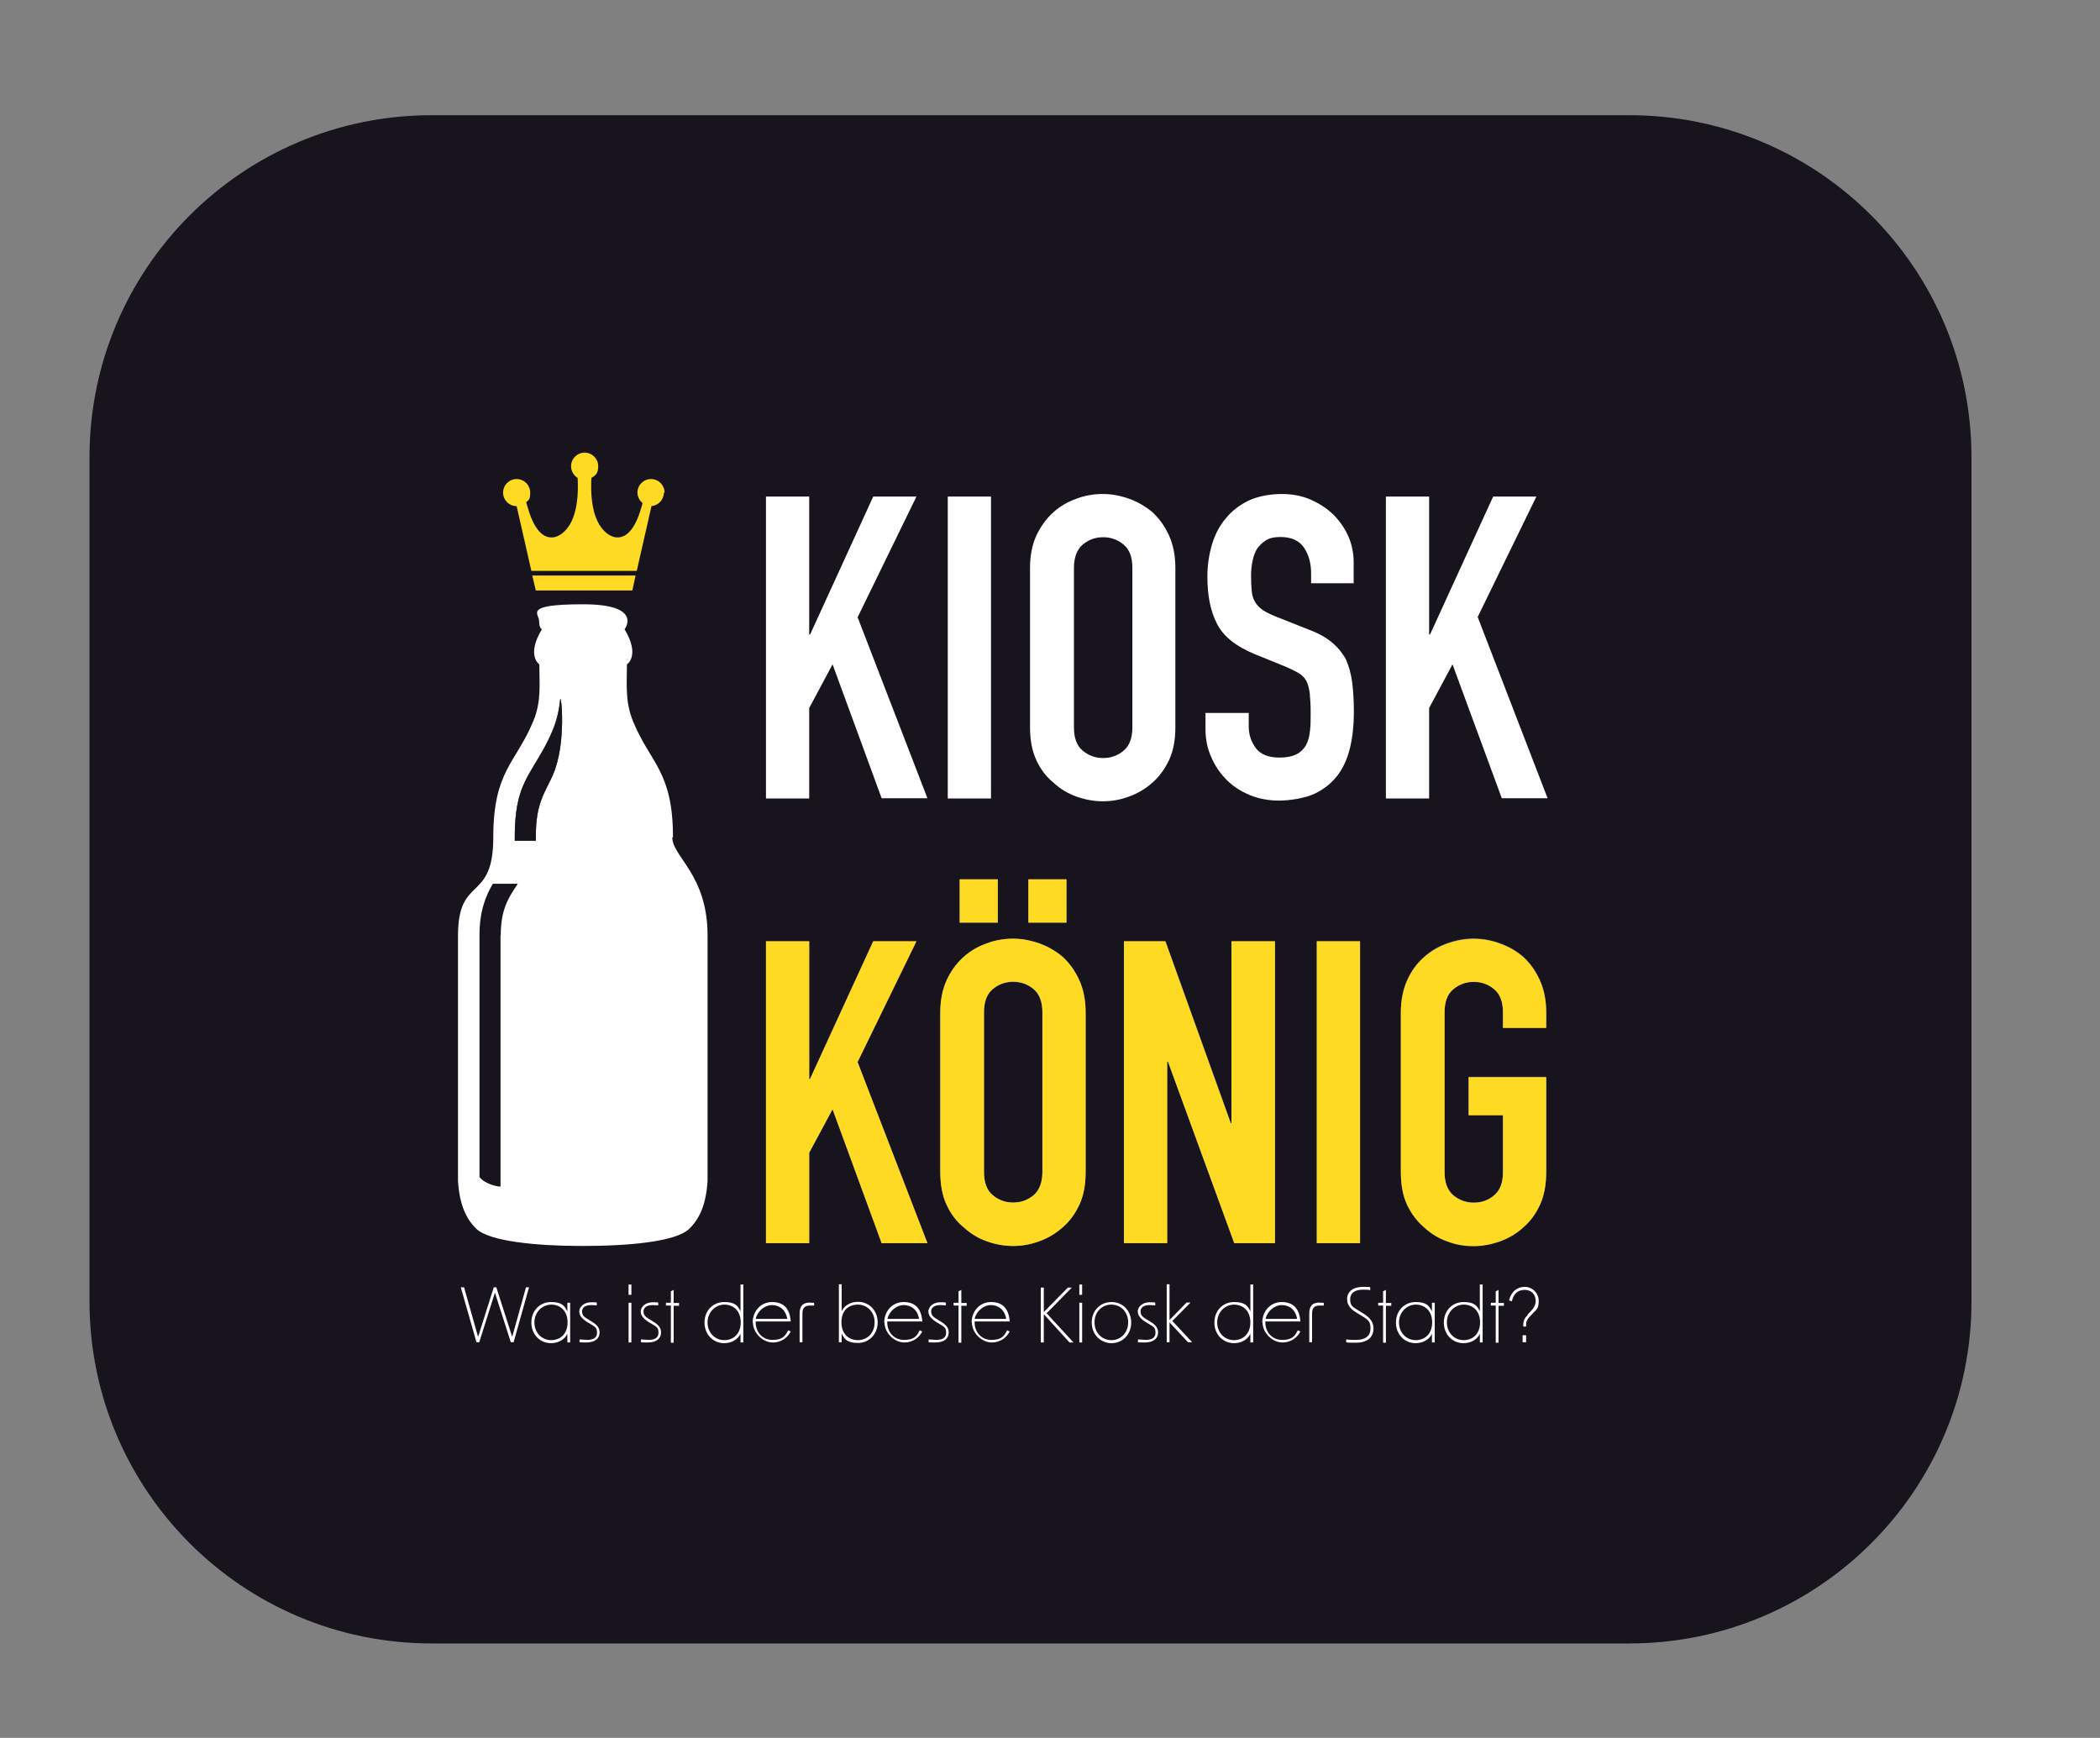 <svg xmlns="http://www.w3.org/2000/svg" xmlns:i="http://ns.adobe.com/AdobeIllustrator/10.0/" id="Ebene_1" viewBox="0 0 898.7 743.7"><rect x="0" y="0" width="898.7" height="743.7" fill="#808080" stroke="none"/><defs><style> .st0 { fill: #18141e; } .st1 { fill: #ffda22; } .st2 { fill: #fff; } </style></defs><path class="st0" d="M442.4,423.4c-2.5-2.1-5.4-3.2-8.8-3.2s-6.3,1.1-8.8,3.2c-2.5,2.1-3.7,5.4-3.7,9.9v68.3c0,4.4,1.2,7.7,3.7,9.9s5.4,3.2,8.8,3.2,6.3-1,8.8-3.2c2.5-2.1,3.7-5.4,3.7-9.9v-68.3c0-4.5-1.3-7.7-3.7-9.9ZM442.4,423.4c-2.5-2.1-5.4-3.2-8.8-3.2s-6.3,1.1-8.8,3.2c-2.5,2.1-3.7,5.4-3.7,9.9v68.3c0,4.4,1.2,7.7,3.7,9.9s5.4,3.2,8.8,3.2,6.3-1,8.8-3.2c2.5-2.1,3.7-5.4,3.7-9.9v-68.3c0-4.5-1.3-7.7-3.7-9.9ZM442.4,423.4c-2.5-2.1-5.4-3.2-8.8-3.2s-6.3,1.1-8.8,3.2c-2.5,2.1-3.7,5.4-3.7,9.9v68.3c0,4.4,1.2,7.7,3.7,9.9s5.4,3.2,8.8,3.2,6.3-1,8.8-3.2c2.5-2.1,3.7-5.4,3.7-9.9v-68.3c0-4.5-1.3-7.7-3.7-9.9ZM442.4,423.4c-2.5-2.1-5.4-3.2-8.8-3.2s-6.3,1.1-8.8,3.2c-2.5,2.1-3.7,5.4-3.7,9.9v68.3c0,4.4,1.2,7.7,3.7,9.9s5.4,3.2,8.8,3.2,6.3-1,8.8-3.2c2.5-2.1,3.7-5.4,3.7-9.9v-68.3c0-4.5-1.3-7.7-3.7-9.9ZM442.4,423.4c-2.5-2.1-5.4-3.2-8.8-3.2s-6.3,1.1-8.8,3.2c-2.5,2.1-3.7,5.4-3.7,9.9v68.3c0,4.4,1.2,7.7,3.7,9.9s5.4,3.2,8.8,3.2,6.3-1,8.8-3.2c2.5-2.1,3.7-5.4,3.7-9.9v-68.3c0-4.5-1.3-7.7-3.7-9.9ZM442.4,423.4c-2.5-2.1-5.4-3.2-8.8-3.2s-6.3,1.1-8.8,3.2c-2.5,2.1-3.7,5.4-3.7,9.9v68.3c0,4.4,1.2,7.7,3.7,9.9s5.4,3.2,8.8,3.2,6.3-1,8.8-3.2c2.5-2.1,3.7-5.4,3.7-9.9v-68.3c0-4.5-1.3-7.7-3.7-9.9ZM38.3,195.7v361.2c0,80.8,65.5,146.4,146.4,146.4h512.6c80.8,0,146.4-65.5,146.4-146.4V195.7c0-80.8-65.5-146.4-146.4-146.4H184.7c-80.8,0-146.4,65.5-146.4,146.4ZM440.1,376.3h16.3v18.6h-16.3v-18.6ZM410.7,376.3h16.3v18.6h-16.3v-18.6ZM236.6,331.7c-3.8,8.3-7.3,12.1-7.3,26.6s0,1,0,1.5h-9c0-.5,0-1,0-1.5,0-17.1,3.6-23.1,8.6-31.4,2.4-4,5.2-8.5,7.7-14.6,1.8-4.4,2.7-8.7,3.1-12.7.4-4,2.9,18.6-3.1,32ZM377.3,532l-21-57.3-10,18.6v38.7h-18.5v-129.2h18.5v59h.4l27-59h18.5l-25.2,51.7,29.9,77.5h-19.6ZM464.6,501.6c0,5.4-.9,10.1-2.7,14-1.8,3.9-4.2,7.1-7.1,9.6-3,2.6-6.4,4.7-10.1,6-3.7,1.3-7.4,2-11.2,2s-7.5-.6-11.2-2c-3.7-1.3-7-3.4-9.9-6-3-2.5-5.4-5.7-7.3-9.6-1.8-3.9-2.7-8.5-2.7-14v-68.3c0-5.2.9-9.8,2.7-13.8,1.8-4,4.2-7.3,7.3-10,2.9-2.6,6.2-4.5,9.9-5.8,3.7-1.3,7.4-2,11.2-2s7.5.7,11.2,2c3.7,1.3,7.1,3.2,10.1,5.8,2.9,2.6,5.3,6,7.1,10,1.8,4,2.7,8.6,2.7,13.8v68.3ZM545.6,532h-17.4l-28.3-77.7h-.4v77.7h-18.5v-129.2h17.8l28,77.9h.4v-77.9h18.5v129.2ZM582.1,532h-18.5v-129.2h18.5v129.2ZM661.7,439.8h-18.5v-6.6c0-4.5-1.2-7.7-3.7-9.9-2.5-2.1-5.4-3.2-8.8-3.2s-6.3,1.1-8.8,3.2c-2.5,2.1-3.7,5.4-3.7,9.9v68.3c0,4.4,1.2,7.7,3.7,9.9,2.5,2.1,5.4,3.2,8.8,3.2s6.3-1,8.8-3.2,3.7-5.4,3.7-9.9v-24.4h-14.7v-16.3h33.2v40.7c0,5.4-.9,10.1-2.7,14-1.8,3.9-4.2,7.1-7.1,9.6-3,2.6-6.4,4.7-10.1,6-3.7,1.3-7.4,2-11.2,2s-7.5-.6-11.2-2c-3.7-1.3-7-3.4-9.9-6-3-2.5-5.4-5.7-7.3-9.6-1.8-3.9-2.7-8.5-2.7-14v-68.3c0-5.2.9-9.8,2.7-13.8,1.8-4,4.2-7.3,7.3-10,2.9-2.6,6.2-4.5,9.9-5.8,3.7-1.3,7.4-2,11.2-2s7.5.7,11.2,2c3.7,1.3,7.1,3.2,10.1,5.8,2.9,2.6,5.3,6,7.1,10,1.8,4,2.7,8.6,2.7,13.8v6.6ZM433.6,420.2c-3.4,0-6.3,1.1-8.8,3.2-2.5,2.1-3.7,5.4-3.7,9.9v68.3c0,4.4,1.2,7.7,3.7,9.9s5.4,3.2,8.8,3.2,6.3-1,8.8-3.2c2.5-2.1,3.7-5.4,3.7-9.9v-68.3c0-4.5-1.3-7.7-3.7-9.9-2.5-2.1-5.4-3.2-8.8-3.2ZM442.4,423.4c-2.5-2.1-5.4-3.2-8.8-3.2s-6.3,1.1-8.8,3.2c-2.5,2.1-3.7,5.4-3.7,9.9v68.3c0,4.4,1.2,7.7,3.7,9.9s5.4,3.2,8.8,3.2,6.3-1,8.8-3.2c2.5-2.1,3.7-5.4,3.7-9.9v-68.3c0-4.5-1.3-7.7-3.7-9.9ZM442.4,423.4c-2.5-2.1-5.4-3.2-8.8-3.2s-6.3,1.1-8.8,3.2c-2.5,2.1-3.7,5.4-3.7,9.9v68.3c0,4.4,1.2,7.7,3.7,9.9s5.4,3.2,8.8,3.2,6.3-1,8.8-3.2c2.5-2.1,3.7-5.4,3.7-9.9v-68.3c0-4.5-1.3-7.7-3.7-9.9ZM442.4,423.4c-2.5-2.1-5.4-3.2-8.8-3.2s-6.3,1.1-8.8,3.2c-2.5,2.1-3.7,5.4-3.7,9.9v68.3c0,4.4,1.2,7.7,3.7,9.9s5.4,3.2,8.8,3.2,6.3-1,8.8-3.2c2.5-2.1,3.7-5.4,3.7-9.9v-68.3c0-4.5-1.3-7.7-3.7-9.9ZM442.4,423.4c-2.5-2.1-5.4-3.2-8.8-3.2s-6.3,1.1-8.8,3.2c-2.5,2.1-3.7,5.4-3.7,9.9v68.3c0,4.4,1.2,7.7,3.7,9.9s5.4,3.2,8.8,3.2,6.3-1,8.8-3.2c2.5-2.1,3.7-5.4,3.7-9.9v-68.3c0-4.5-1.3-7.7-3.7-9.9ZM442.4,423.4c-2.5-2.1-5.4-3.2-8.8-3.2s-6.3,1.1-8.8,3.2c-2.5,2.1-3.7,5.4-3.7,9.9v68.3c0,4.4,1.2,7.7,3.7,9.9s5.4,3.2,8.8,3.2,6.3-1,8.8-3.2c2.5-2.1,3.7-5.4,3.7-9.9v-68.3c0-4.5-1.3-7.7-3.7-9.9ZM442.4,423.4c-2.5-2.1-5.4-3.2-8.8-3.2s-6.3,1.1-8.8,3.2c-2.5,2.1-3.7,5.4-3.7,9.9v68.3c0,4.4,1.2,7.7,3.7,9.9s5.4,3.2,8.8,3.2,6.3-1,8.8-3.2c2.5-2.1,3.7-5.4,3.7-9.9v-68.3c0-4.5-1.3-7.7-3.7-9.9Z"></path><g><g><path class="st2" d="M288,358.3c0-28.3-9.7-31.7-17-49.4-3.6-8.6-2.7-16.3-2.7-24.6,0,0,5.8-3.6-1-15,0,0,8.2-10.7-17.7-10.7s-18.9,4-18.9,7.1,1.2,3.6,1.2,3.6c-6.8,11.3-1.1,15-1.1,15,0,8.3,1,16-2.7,24.6-7.4,17.7-17,21.1-17,49.4s-15.1,15.9-15.1,42v105.1c.6,9.7,3.3,16.1,7.9,20.5,5.7,5.4,25.9,7.3,45.5,7.3s39.8-1.8,45.5-7.3c4.6-4.4,7.3-10.7,7.9-20.5v-105.1c0-26.1-15.1-33.6-15.1-42ZM214.2,400.3v107.5c-2.8-.1-7.4-1.8-9-4.1v-103.5c0-10.2,2.6-16.7,5.7-22h10.7c-4,5.9-7.3,11-7.3,22ZM236.6,331.7c-3.8,8.3-7.3,12.1-7.3,26.6s0,1,0,1.5h-9c0-.5,0-1,0-1.5,0-17.1,3.6-23.1,8.6-31.4,2.4-4,5.2-8.5,7.7-14.6,1.8-4.4,2.7-8.7,3.1-12.7.4-4,2.9,18.6-3.1,32Z"></path><path class="st0" d="M236.6,331.7c-3.8,8.3-7.3,12.1-7.3,26.6s0,1,0,1.5h-9c0-.5,0-1,0-1.5,0-17.1,3.6-23.1,8.6-31.4,2.4-4,5.2-8.5,7.7-14.6,1.8-4.4,2.7-8.7,3.1-12.7.4-4,2.9,18.6-3.1,32Z"></path></g><g><path class="st2" d="M367,264.2l25.2-51.7h-18.5l-27,59h-.4v-59h-18.5v129.2h18.5v-38.7l10-18.7,21,57.3h19.6l-29.9-77.5Z"></path><path class="st2" d="M405.6,212.5v129.2h18.5v-129.2h-18.5Z"></path><path class="st2" d="M500.3,229.2c-1.8-4-4.2-7.3-7.1-10-3-2.5-6.4-4.5-10.1-5.8-3.7-1.3-7.4-2-11.2-2s-7.5.6-11.2,2c-3.7,1.3-7,3.2-9.9,5.8-3,2.7-5.4,6-7.3,10-1.8,4-2.7,8.6-2.7,13.8v68.3c0,5.4.9,10.1,2.7,14,1.8,3.9,4.2,7.1,7.3,9.6,2.9,2.7,6.2,4.7,9.9,6,3.7,1.3,7.4,2,11.2,2s7.5-.6,11.2-2c3.7-1.3,7.1-3.3,10.1-6,2.9-2.5,5.2-5.7,7.1-9.6,1.8-3.9,2.7-8.5,2.7-14v-68.3c0-5.2-.9-9.8-2.7-13.8ZM484.6,311.3c0,4.4-1.2,7.8-3.7,9.9-2.5,2.1-5.4,3.2-8.8,3.2s-6.3-1.1-8.8-3.2c-2.5-2.1-3.7-5.4-3.7-9.9v-68.3c0-4.5,1.3-7.8,3.7-9.9,2.5-2.1,5.4-3.2,8.8-3.2s6.3,1.1,8.8,3.2c2.5,2.1,3.7,5.4,3.7,9.9v68.3Z"></path><path class="st2" d="M579.3,249.7v-9.1c0-7.5-2.8-14.2-8.3-20-2.8-2.8-6.1-5-9.9-6.7-3.8-1.7-8-2.5-12.6-2.5s-10.1.9-14.1,2.8c-3.9,1.9-7.2,4.4-9.7,7.5-2.7,3.1-4.7,6.9-6,11.2-1.3,4.4-2,9-2,13.8,0,8.1,1.3,14.8,4.1,20.2,2.7,5.4,8.1,9.7,16.1,13l13.3,5.4c2.3,1,4.1,1.9,5.5,2.7,1.4.8,2.5,1.9,3.3,3.3.7,1.3,1.2,3.1,1.5,5.3.2,2.2.4,4.9.4,8.3s0,5.5-.3,7.9c-.2,2.4-.8,4.4-1.7,6.1-1,1.7-2.3,3-4.1,3.9s-4.2,1.4-7.3,1.4c-4.7,0-8.1-1.4-10.1-4.1-2-2.7-3-5.8-3-9.2v-5.8h-18.5v6.9c0,4.4.8,8.4,2.5,12.1,1.6,3.7,3.8,6.9,6.6,9.7,2.8,2.8,6.1,4.9,10,6.5,3.9,1.6,8.1,2.3,12.5,2.3s10.9-1,15-2.9c4.1-1.9,7.4-4.6,10-8,2.4-3.2,4.2-7.2,5.3-11.9,1.1-4.7,1.6-9.7,1.6-15.1s-.3-8.9-.7-12.6c-.5-3.7-1.4-7-2.7-9.9-1.5-2.8-3.5-5.2-6-7.3-2.5-2.1-5.9-4-10-5.5l-14.1-5.6c-2.4-1-4.3-1.9-5.7-2.9-1.4-1-2.4-2.1-3.2-3.5-.7-1.3-1.2-2.8-1.3-4.5-.2-1.7-.3-3.8-.3-6.4s.2-4.2.6-6.3c.4-2,1-3.8,2-5.4,1-1.4,2.2-2.6,3.8-3.6,1.6-1,3.6-1.4,6.2-1.4,4.7,0,8.1,1.6,10.1,4.6,2,3.1,3,6.7,3,11v4.2h18.5Z"></path><path class="st2" d="M632.3,264.2l25.2-51.7h-18.5l-27,59h-.4v-59h-18.5v129.2h18.5v-38.7l10-18.7,21.1,57.3h19.6l-29.9-77.5Z"></path><polygon class="st1" points="396.9 532 377.3 532 356.3 474.7 346.3 493.3 346.3 532 327.8 532 327.8 402.8 346.3 402.8 346.3 461.8 346.6 461.8 373.7 402.8 392.2 402.8 367 454.5 396.9 532"></polygon><rect class="st1" x="440.1" y="376.3" width="16.3" height="18.5"></rect><rect class="st1" x="410.7" y="376.3" width="16.3" height="18.5"></rect><path class="st1" d="M461.9,419.5c-1.8-4-4.2-7.3-7.1-10-3-2.5-6.4-4.5-10.1-5.8-3.7-1.3-7.4-2-11.2-2s-7.5.6-11.2,2c-3.7,1.3-7,3.2-9.9,5.8-3,2.7-5.4,6-7.3,10-1.8,4-2.7,8.6-2.7,13.8v68.3c0,5.4.9,10.1,2.7,14,1.8,3.9,4.2,7.1,7.3,9.6,2.9,2.7,6.2,4.7,9.9,6,3.7,1.3,7.4,2,11.2,2s7.5-.6,11.2-2c3.7-1.3,7.1-3.3,10.1-6,2.9-2.5,5.3-5.7,7.1-9.6,1.8-3.9,2.7-8.5,2.7-14v-68.3c0-5.2-.9-9.8-2.7-13.8ZM446.1,501.5c0,4.4-1.3,7.8-3.7,9.9-2.5,2.1-5.4,3.2-8.8,3.2s-6.3-1.1-8.8-3.2c-2.5-2.1-3.7-5.4-3.7-9.9v-68.3c0-4.5,1.2-7.8,3.7-9.9,2.5-2.1,5.4-3.2,8.8-3.2s6.3,1.1,8.8,3.2c2.5,2.1,3.7,5.4,3.7,9.9v68.3Z"></path><polygon class="st1" points="545.6 402.8 545.6 532 528.2 532 499.8 454.3 499.5 454.3 499.5 532 481 532 481 402.8 498.7 402.8 526.7 480.7 527 480.7 527 402.8 545.6 402.8"></polygon><rect class="st1" x="563.5" y="402.8" width="18.5" height="129.2"></rect><path class="st1" d="M643.2,439.8v-6.5c0-4.5-1.2-7.8-3.7-9.9-2.5-2.1-5.4-3.2-8.8-3.2s-6.3,1.1-8.8,3.2c-2.5,2.1-3.7,5.4-3.7,9.9v68.3c0,4.4,1.2,7.8,3.7,9.9,2.5,2.1,5.4,3.2,8.8,3.2s6.3-1.1,8.8-3.2c2.5-2.1,3.7-5.4,3.7-9.9v-24.3h-14.7v-16.3h33.2v40.7c0,5.4-.9,10.1-2.7,14-1.8,3.9-4.2,7.1-7.1,9.6-3,2.7-6.4,4.7-10.1,6-3.7,1.3-7.4,2-11.2,2s-7.5-.6-11.2-2c-3.7-1.3-7-3.3-9.9-6-3-2.5-5.4-5.7-7.3-9.6-1.8-3.9-2.7-8.5-2.7-14v-68.3c0-5.2.9-9.8,2.7-13.8,1.8-4,4.2-7.3,7.3-10,2.9-2.5,6.2-4.5,9.9-5.8,3.7-1.3,7.4-2,11.2-2s7.5.6,11.2,2c3.7,1.3,7.1,3.2,10.1,5.8,2.9,2.7,5.3,6,7.1,10,1.8,4,2.7,8.6,2.7,13.8v6.5h-18.5Z"></path></g><g><polygon class="st1" points="272 246.3 270.6 252.7 229.3 252.7 227.8 246.3 272 246.3"></polygon><path class="st1" d="M284.1,210.8c0,3-2.3,5.5-5.3,5.8l-6.3,27.7h-45.1l-6.3-27.7s0,0,0,0c-3.2,0-5.8-2.6-5.8-5.8s2.6-5.8,5.8-5.8,5.8,2.6,5.8,5.8-.7,3.1-1.7,4.1c1,3.5,4,16.3,11.9,15,0,0,11.4-1.3,10.1-25.4-1.7-1-2.8-2.9-2.8-5,0-3.2,2.6-5.8,5.8-5.8s5.8,2.6,5.8,5.8-1.2,4-2.9,5c-1.3,24,10.1,25.4,10.1,25.4,7.7,1.2,10.7-10.7,11.8-14.6-1.3-1.1-2.2-2.7-2.2-4.5,0-3.2,2.6-5.8,5.8-5.8s5.8,2.6,5.8,5.8Z"></path></g></g><g><path class="st2" d="M197.2,550.9h1.4l6,21.2,6.7-21.2h1.1l6.8,21.2,5.9-21.2h1.3l-6.6,23.5h-1.2l-6.8-21.2-6.7,21.2h-1.2l-6.7-23.5Z"></path><path class="st2" d="M227.4,566c0-5.2,3.7-8.8,8.4-8.8s5.8,1.6,7,4v-3.7h1.2v17h-1.2v-3.7c-1.1,2.4-3.8,4-7,4-4.7,0-8.4-3.7-8.4-8.8ZM235.9,573.5c3.8,0,7-2.6,7-7.6s-3.2-7.6-7-7.6-7.2,3.2-7.2,7.6,3.1,7.6,7.2,7.6Z"></path><path class="st2" d="M248,574.4v-1.2c1.3,0,2.5.2,3.2.2,2.9,0,4.3-1,4.3-3.1s-.8-2.5-2.8-3.7l-1.2-.7c-2.4-1.5-3.6-2.9-3.6-4.7s1.9-3.9,5-3.9,1.6,0,2.5.2v1.1c-1,0-1.7-.1-2.3-.1-2.6,0-4,1-4,2.7s.9,2.4,2.9,3.6l1.3.8c2.3,1.4,3.3,2.7,3.3,4.6,0,2.7-2.1,4.3-5.6,4.3s-1.9,0-3.2-.2Z"></path><path class="st2" d="M269,549.7h1.2v4.4h-1.2v-4.4ZM269,557.5h1.2v17h-1.2v-17Z"></path><path class="st2" d="M274.3,574.4v-1.2c1.3,0,2.5.2,3.2.2,2.9,0,4.3-1,4.3-3.1s-.8-2.5-2.8-3.7l-1.2-.7c-2.4-1.5-3.6-2.9-3.6-4.7s1.9-3.9,5-3.9,1.6,0,2.5.2v1.1c-1,0-1.7-.1-2.3-.1-2.6,0-4,1-4,2.7s.9,2.4,2.9,3.6l1.3.8c2.3,1.4,3.3,2.7,3.3,4.6,0,2.7-2.1,4.3-5.6,4.3s-1.9,0-3.2-.2Z"></path><path class="st2" d="M287.1,558.7h-2.1v-1.2h2.1v-4.9l1.2-.6v5.6h2.3v1.2h-2.3v15.8h-1.2v-15.8Z"></path><path class="st2" d="M301.5,566c0-5.2,3.7-8.8,8.4-8.8s5.9,1.6,7,4c0-1.2,0-2.5,0-3.7v-7.8h1.2v24.8h-1.2v-3.7c-1.1,2.4-3.8,4-7,4-4.7,0-8.4-3.7-8.4-8.8ZM310,573.5c3.8,0,7-2.6,7-7.6s-3.2-7.6-7-7.6-7.2,3.2-7.2,7.6,3.1,7.6,7.2,7.6Z"></path><path class="st2" d="M322.1,566c0-4.8,3.4-8.8,8.3-8.8s7.6,2.7,8,8.3h-15v.4h0c0,4.2,2.9,7.5,7.2,7.5s5.4-1.6,6.7-4.1l1.1.5c-1.1,2.2-3.6,4.7-7.7,4.7s-8.5-3.9-8.5-8.7ZM336.9,564.4c-.7-4.2-3.6-5.9-6.6-5.9s-6.2,2.6-6.9,5.9h13.5Z"></path><path class="st2" d="M346.7,557.5h1.7v1.2h-1.6c-2.4,0-3.4.9-3.4,3.5v12.2h-1.2v-12.3c0-3.2,1.3-4.7,4.6-4.7Z"></path><path class="st2" d="M360.2,570.7v3.7h-1.2v-24.8h1.2v7.8c0,1.2,0,2.5,0,3.7,1.1-2.4,3.8-4,7-4,4.7,0,8.4,3.7,8.4,8.8s-3.7,8.8-8.4,8.8-5.8-1.6-7-4ZM367.1,573.5c4.2,0,7.2-3.2,7.2-7.6s-3.1-7.6-7.2-7.6-7,2.6-7,7.6,3.2,7.6,7,7.6Z"></path><path class="st2" d="M378.4,566c0-4.8,3.4-8.8,8.3-8.8s7.6,2.7,8,8.3h-15v.4h0c0,4.2,2.9,7.5,7.2,7.5s5.4-1.6,6.7-4.1l1.1.5c-1.1,2.2-3.6,4.7-7.7,4.7s-8.5-3.9-8.5-8.7ZM393.3,564.4c-.7-4.2-3.6-5.9-6.6-5.9s-6.2,2.6-6.9,5.9h13.5Z"></path><path class="st2" d="M397.4,574.4v-1.2c1.3,0,2.5.2,3.2.2,2.9,0,4.3-1,4.3-3.1s-.8-2.5-2.8-3.7l-1.2-.7c-2.4-1.5-3.6-2.9-3.6-4.7s1.9-3.9,5-3.9,1.6,0,2.5.2v1.1c-1,0-1.7-.1-2.3-.1-2.6,0-4,1-4,2.7s.9,2.4,2.9,3.6l1.3.8c2.3,1.4,3.3,2.7,3.3,4.6,0,2.7-2.1,4.3-5.6,4.3s-1.9,0-3.2-.2Z"></path><path class="st2" d="M410.2,558.7h-2.1v-1.2h2.1v-4.9l1.2-.6v5.6h2.3v1.2h-2.3v15.8h-1.2v-15.8Z"></path><path class="st2" d="M415.8,566c0-4.8,3.4-8.8,8.3-8.8s7.6,2.7,8,8.3h-15v.4h0c0,4.2,2.9,7.5,7.2,7.5s5.4-1.6,6.7-4.1l1.1.5c-1.1,2.2-3.6,4.7-7.7,4.7s-8.5-3.9-8.5-8.7ZM430.6,564.4c-.7-4.2-3.6-5.9-6.6-5.9s-6.2,2.6-6.9,5.9h13.5Z"></path><path class="st2" d="M446.7,562.5v12h-1.3v-23.5h1.3v10.5l10.3-10.5h1.7l-10.8,11,11.5,12.5h-1.7l-10.9-12Z"></path><path class="st2" d="M461.9,549.7h1.2v4.4h-1.2v-4.4ZM461.9,557.5h1.2v17h-1.2v-17Z"></path><path class="st2" d="M467.2,566c0-5.1,3.6-8.8,8.5-8.8s8.4,3.8,8.4,8.8-3.6,8.8-8.4,8.8-8.5-3.8-8.5-8.8ZM475.6,573.5c4.1,0,7.2-3.2,7.2-7.6s-3.1-7.6-7.2-7.6-7.2,3.2-7.2,7.6,3.1,7.6,7.2,7.6Z"></path><path class="st2" d="M487,574.4v-1.2c1.3,0,2.5.2,3.2.2,2.9,0,4.3-1,4.3-3.1s-.8-2.5-2.8-3.7l-1.2-.7c-2.4-1.5-3.6-2.9-3.6-4.7s1.9-3.9,5-3.9,1.6,0,2.5.2v1.1c-1,0-1.7-.1-2.3-.1-2.6,0-4,1-4,2.7s.9,2.4,2.9,3.6l1.3.8c2.3,1.4,3.3,2.7,3.3,4.6,0,2.7-2.1,4.3-5.6,4.3s-1.9,0-3.2-.2Z"></path><path class="st2" d="M500.5,565.7v8.7h-1.2v-24.8h1.2v15.3l7.3-7.5h1.7l-7.8,7.9,8.5,9.1h-1.8l-8.1-8.7Z"></path><path class="st2" d="M519.7,566c0-5.2,3.7-8.8,8.4-8.8s5.9,1.6,7,4c0-1.2,0-2.5,0-3.7v-7.8h1.2v24.8h-1.2v-3.7c-1.1,2.4-3.8,4-7,4-4.7,0-8.4-3.7-8.4-8.8ZM528.1,573.5c3.8,0,7-2.6,7-7.6s-3.2-7.6-7-7.6-7.2,3.2-7.2,7.6,3.1,7.6,7.2,7.6Z"></path><path class="st2" d="M540.2,566c0-4.8,3.4-8.8,8.3-8.8s7.6,2.7,8,8.3h-15v.4h0c0,4.2,2.9,7.5,7.2,7.5s5.4-1.6,6.7-4.1l1.1.5c-1.1,2.2-3.6,4.7-7.7,4.7s-8.5-3.9-8.5-8.7ZM555.1,564.4c-.7-4.2-3.6-5.9-6.6-5.9s-6.2,2.6-6.9,5.9h13.5Z"></path><path class="st2" d="M564.8,557.5h1.7v1.2h-1.6c-2.4,0-3.4.9-3.4,3.5v12.2h-1.2v-12.3c0-3.2,1.3-4.7,4.6-4.7Z"></path><path class="st2" d="M576.1,574.4v-1.2c1.4.2,2.9.2,4.2.2,4.1,0,6.2-1.7,6.2-4.9s-1.1-3.7-3.6-5.3l-2.6-1.6c-2.6-1.6-3.8-3.4-3.8-5.6,0-3.3,2.5-5.3,6.9-5.3s1.8,0,3,.2v1.2c-1.1-.2-2.1-.2-3-.2-3.6,0-5.6,1.4-5.6,4.1s1,3.2,3.2,4.6l2.6,1.6c2.9,1.8,4.2,3.8,4.2,6.3,0,3.9-2.8,6.1-7.5,6.1s-2.6,0-4.2-.2Z"></path><path class="st2" d="M591.9,558.7h-2.1v-1.2h2.1v-4.9l1.2-.6v5.6h2.3v1.2h-2.3v15.8h-1.2v-15.8Z"></path><path class="st2" d="M597.4,566c0-5.2,3.7-8.8,8.4-8.8s5.8,1.6,7,4v-3.7h1.2v17h-1.2v-3.7c-1.1,2.4-3.8,4-7,4-4.7,0-8.4-3.7-8.4-8.8ZM605.9,573.5c3.8,0,7-2.6,7-7.6s-3.2-7.6-7-7.6-7.2,3.2-7.2,7.6,3.1,7.6,7.2,7.6Z"></path><path class="st2" d="M617.9,566c0-5.2,3.7-8.8,8.4-8.8s5.9,1.6,7,4c0-1.2,0-2.5,0-3.7v-7.8h1.2v24.8h-1.2v-3.7c-1.1,2.4-3.8,4-7,4-4.7,0-8.4-3.7-8.4-8.8ZM626.4,573.5c3.8,0,7-2.6,7-7.6s-3.2-7.6-7-7.6-7.2,3.2-7.2,7.6,3.1,7.6,7.2,7.6Z"></path><path class="st2" d="M640.1,558.7h-2.1v-1.2h2.1v-4.9l1.2-.6v5.6h2.3v1.2h-2.3v15.8h-1.2v-15.8Z"></path><path class="st2" d="M653.7,562.6l1.7-1.8c1-1.1,1.8-2.3,1.8-4.1,0-2.7-1.8-4.7-4.7-4.7s-4.8,1.6-5.5,4.9l-1.2-.4c.9-3.8,3.5-5.8,6.7-5.8s6,2.6,6,6-1.1,3.8-2.3,5.1l-1.7,1.8c-1,1.1-1.4,2-1.4,3.3v.8h-1.2v-.8c0-1.6.5-2.8,1.9-4.2ZM651.6,571.4h1.5v3h-1.5v-3Z"></path></g></svg>